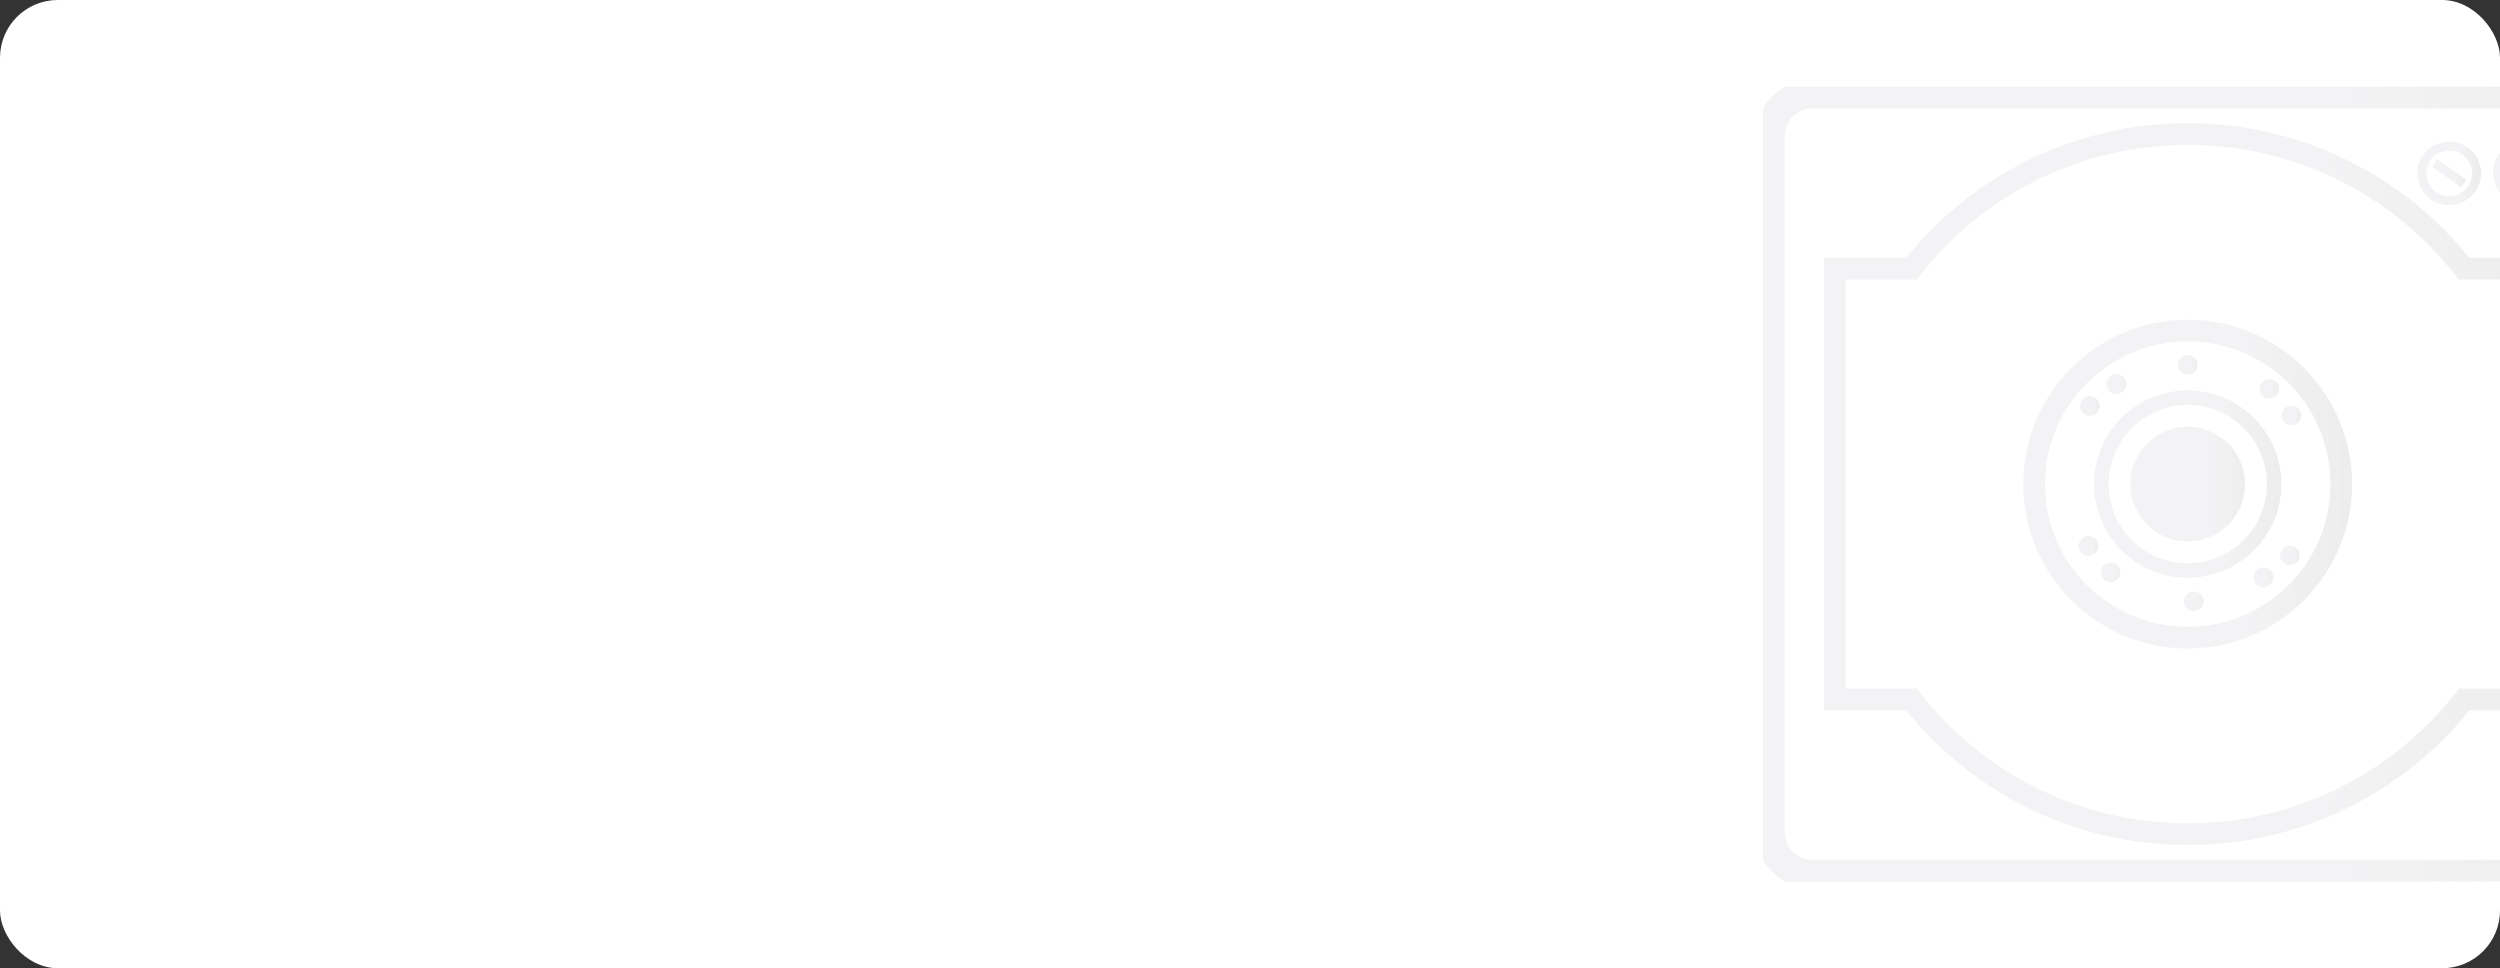 <?xml version="1.0" encoding="UTF-8"?> <svg xmlns="http://www.w3.org/2000/svg" width="346" height="134" viewBox="0 0 346 134" fill="none"><rect x="0" y="0" width="346" height="134" fill="#333333" stroke="none"/><g clip-path="url(#clip0_992_650)"><rect width="346" height="134" rx="8" fill="white"></rect><g clip-path="url(#clip1_992_650)"><path d="M351.63 37.19H341.04C332.16 25.84 318.33 18.55 302.78 18.55C287.23 18.55 273.4 25.85 264.52 37.19H253.94V96.81H264.53C273.41 108.16 287.25 115.45 302.79 115.45C318.33 115.45 332.17 108.15 341.05 96.81H351.64V37.19H351.63Z" stroke="url(#paint0_linear_992_650)" stroke-width="3" stroke-miterlimit="10"></path><path d="M302.78 74.94C307.165 74.94 310.72 71.385 310.72 67C310.72 62.615 307.165 59.06 302.78 59.06C298.395 59.06 294.84 62.615 294.84 67C294.84 71.385 298.395 74.94 302.78 74.94Z" fill="url(#paint1_linear_992_650)"></path><path d="M302.78 78.96C309.385 78.96 314.74 73.605 314.74 67C314.74 60.395 309.385 55.04 302.78 55.04C296.175 55.04 290.82 60.395 290.82 67C290.82 73.605 296.175 78.96 302.78 78.96Z" stroke="url(#paint2_linear_992_650)" stroke-width="2" stroke-miterlimit="10"></path><path d="M302.78 88.25C314.516 88.25 324.03 78.736 324.03 67C324.03 55.264 314.516 45.75 302.78 45.75C291.044 45.75 281.53 55.264 281.53 67C281.53 78.736 291.044 88.25 302.78 88.25Z" stroke="url(#paint3_linear_992_650)" stroke-width="3" stroke-miterlimit="10"></path><path d="M338.97 27.77C341.058 27.77 342.75 26.078 342.75 23.99C342.75 21.902 341.058 20.21 338.97 20.21C336.882 20.21 335.19 21.902 335.19 23.99C335.19 26.078 336.882 27.77 338.97 27.77Z" stroke="url(#paint4_linear_992_650)" stroke-width="1.25" stroke-miterlimit="10"></path><path d="M336.97 22.56L340.96 25.42" stroke="url(#paint5_linear_992_650)" stroke-width="1.25" stroke-miterlimit="10"></path><path d="M349.44 27.66C351.528 27.66 353.22 25.968 353.22 23.88C353.22 21.792 351.528 20.1 349.44 20.1C347.352 20.1 345.66 21.792 345.66 23.88C345.66 25.968 347.352 27.66 349.44 27.66Z" stroke="url(#paint6_linear_992_650)" stroke-width="1.25" stroke-miterlimit="10"></path><path d="M302.78 51.86C303.531 51.86 304.14 51.251 304.14 50.5C304.14 49.749 303.531 49.14 302.78 49.14C302.029 49.14 301.42 49.749 301.42 50.5C301.42 51.251 302.029 51.86 302.78 51.86Z" fill="url(#paint7_linear_992_650)"></path><path d="M303.62 84.58C304.371 84.58 304.98 83.971 304.98 83.22C304.98 82.469 304.371 81.86 303.62 81.86C302.869 81.86 302.26 82.469 302.26 83.22C302.26 83.971 302.869 84.58 303.62 84.58Z" fill="url(#paint8_linear_992_650)"></path><path d="M313.25 81.27C314.001 81.27 314.61 80.661 314.61 79.91C314.61 79.159 314.001 78.55 313.25 78.55C312.499 78.55 311.89 79.159 311.89 79.91C311.89 80.661 312.499 81.27 313.25 81.27Z" fill="url(#paint9_linear_992_650)"></path><path d="M316.92 78.23C317.671 78.23 318.28 77.621 318.28 76.87C318.28 76.119 317.671 75.51 316.92 75.51C316.169 75.51 315.56 76.119 315.56 76.87C315.56 77.621 316.169 78.23 316.92 78.23Z" fill="url(#paint10_linear_992_650)"></path><path d="M289.04 76.92C289.791 76.92 290.4 76.311 290.4 75.56C290.4 74.809 289.791 74.2 289.04 74.2C288.289 74.2 287.68 74.809 287.68 75.56C287.68 76.311 288.289 76.92 289.04 76.92Z" fill="url(#paint11_linear_992_650)"></path><path d="M292.09 80.59C292.841 80.59 293.45 79.981 293.45 79.23C293.45 78.479 292.841 77.87 292.09 77.87C291.339 77.87 290.73 78.479 290.73 79.23C290.73 79.981 291.339 80.59 292.09 80.59Z" fill="url(#paint12_linear_992_650)"></path><path d="M292.91 54.51C293.661 54.51 294.27 53.901 294.27 53.15C294.27 52.399 293.661 51.79 292.91 51.79C292.159 51.79 291.55 52.399 291.55 53.15C291.55 53.901 292.159 54.51 292.91 54.51Z" fill="url(#paint13_linear_992_650)"></path><path d="M289.24 57.55C289.991 57.55 290.6 56.941 290.6 56.19C290.6 55.439 289.991 54.83 289.24 54.83C288.489 54.83 287.88 55.439 287.88 56.19C287.88 56.941 288.489 57.55 289.24 57.55Z" fill="url(#paint14_linear_992_650)"></path><path d="M317.12 58.86C317.871 58.86 318.48 58.251 318.48 57.5C318.48 56.749 317.871 56.14 317.12 56.14C316.369 56.14 315.76 56.749 315.76 57.5C315.76 58.251 316.369 58.86 317.12 58.86Z" fill="url(#paint15_linear_992_650)"></path><path d="M314.08 55.19C314.831 55.19 315.44 54.581 315.44 53.83C315.44 53.079 314.831 52.47 314.08 52.47C313.329 52.47 312.72 53.079 312.72 53.83C312.72 54.581 313.329 55.19 314.08 55.19Z" fill="url(#paint16_linear_992_650)"></path><path d="M354.69 121H250.87C247.63 121 245 118.37 245 115.13V18.87C245 15.63 247.63 13 250.87 13H354.69C357.93 13 360.56 15.63 360.56 18.87V115.12C360.57 118.37 357.94 121 354.69 121Z" stroke="url(#paint17_linear_992_650)" stroke-width="4" stroke-miterlimit="10"></path></g></g><defs><linearGradient id="paint0_linear_992_650" x1="253.94" y1="67" x2="351.64" y2="67" gradientUnits="userSpaceOnUse"><stop offset="0.685" stop-color="#F3F3F5"></stop><stop offset="1" stop-color="#ECECEC" stop-opacity="0.9"></stop></linearGradient><linearGradient id="paint1_linear_992_650" x1="294.84" y1="67" x2="310.72" y2="67" gradientUnits="userSpaceOnUse"><stop offset="0.685" stop-color="#F3F3F5"></stop><stop offset="1" stop-color="#ECECEC" stop-opacity="0.9"></stop></linearGradient><linearGradient id="paint2_linear_992_650" x1="290.82" y1="67" x2="314.74" y2="67" gradientUnits="userSpaceOnUse"><stop offset="0.685" stop-color="#F3F3F5"></stop><stop offset="1" stop-color="#ECECEC" stop-opacity="0.9"></stop></linearGradient><linearGradient id="paint3_linear_992_650" x1="281.53" y1="67" x2="324.03" y2="67" gradientUnits="userSpaceOnUse"><stop offset="0.685" stop-color="#F3F3F5"></stop><stop offset="1" stop-color="#ECECEC" stop-opacity="0.9"></stop></linearGradient><linearGradient id="paint4_linear_992_650" x1="335.19" y1="23.99" x2="342.75" y2="23.99" gradientUnits="userSpaceOnUse"><stop offset="0.685" stop-color="#F3F3F5"></stop><stop offset="1" stop-color="#ECECEC" stop-opacity="0.9"></stop></linearGradient><linearGradient id="paint5_linear_992_650" x1="336.97" y1="23.99" x2="340.96" y2="23.99" gradientUnits="userSpaceOnUse"><stop offset="0.685" stop-color="#F3F3F5"></stop><stop offset="1" stop-color="#ECECEC" stop-opacity="0.9"></stop></linearGradient><linearGradient id="paint6_linear_992_650" x1="345.66" y1="23.88" x2="353.22" y2="23.88" gradientUnits="userSpaceOnUse"><stop offset="0.685" stop-color="#F3F3F5"></stop><stop offset="1" stop-color="#ECECEC" stop-opacity="0.9"></stop></linearGradient><linearGradient id="paint7_linear_992_650" x1="301.42" y1="50.5" x2="304.14" y2="50.5" gradientUnits="userSpaceOnUse"><stop offset="0.685" stop-color="#F3F3F5"></stop><stop offset="1" stop-color="#ECECEC" stop-opacity="0.9"></stop></linearGradient><linearGradient id="paint8_linear_992_650" x1="302.26" y1="83.22" x2="304.98" y2="83.22" gradientUnits="userSpaceOnUse"><stop offset="0.685" stop-color="#F3F3F5"></stop><stop offset="1" stop-color="#ECECEC" stop-opacity="0.9"></stop></linearGradient><linearGradient id="paint9_linear_992_650" x1="311.89" y1="79.91" x2="314.61" y2="79.91" gradientUnits="userSpaceOnUse"><stop offset="0.685" stop-color="#F3F3F5"></stop><stop offset="1" stop-color="#ECECEC" stop-opacity="0.9"></stop></linearGradient><linearGradient id="paint10_linear_992_650" x1="315.56" y1="76.87" x2="318.28" y2="76.87" gradientUnits="userSpaceOnUse"><stop offset="0.685" stop-color="#F3F3F5"></stop><stop offset="1" stop-color="#ECECEC" stop-opacity="0.9"></stop></linearGradient><linearGradient id="paint11_linear_992_650" x1="287.68" y1="75.56" x2="290.4" y2="75.56" gradientUnits="userSpaceOnUse"><stop offset="0.685" stop-color="#F3F3F5"></stop><stop offset="1" stop-color="#ECECEC" stop-opacity="0.9"></stop></linearGradient><linearGradient id="paint12_linear_992_650" x1="290.73" y1="79.23" x2="293.45" y2="79.23" gradientUnits="userSpaceOnUse"><stop offset="0.685" stop-color="#F3F3F5"></stop><stop offset="1" stop-color="#ECECEC" stop-opacity="0.9"></stop></linearGradient><linearGradient id="paint13_linear_992_650" x1="291.55" y1="53.15" x2="294.27" y2="53.15" gradientUnits="userSpaceOnUse"><stop offset="0.685" stop-color="#F3F3F5"></stop><stop offset="1" stop-color="#ECECEC" stop-opacity="0.9"></stop></linearGradient><linearGradient id="paint14_linear_992_650" x1="287.88" y1="56.19" x2="290.6" y2="56.19" gradientUnits="userSpaceOnUse"><stop offset="0.685" stop-color="#F3F3F5"></stop><stop offset="1" stop-color="#ECECEC" stop-opacity="0.9"></stop></linearGradient><linearGradient id="paint15_linear_992_650" x1="315.76" y1="57.5" x2="318.48" y2="57.5" gradientUnits="userSpaceOnUse"><stop offset="0.685" stop-color="#F3F3F5"></stop><stop offset="1" stop-color="#ECECEC" stop-opacity="0.9"></stop></linearGradient><linearGradient id="paint16_linear_992_650" x1="312.72" y1="53.83" x2="315.44" y2="53.83" gradientUnits="userSpaceOnUse"><stop offset="0.685" stop-color="#F3F3F5"></stop><stop offset="1" stop-color="#ECECEC" stop-opacity="0.9"></stop></linearGradient><linearGradient id="paint17_linear_992_650" x1="245" y1="67" x2="360.56" y2="67" gradientUnits="userSpaceOnUse"><stop offset="0.685" stop-color="#F3F3F5"></stop><stop offset="1" stop-color="#ECECEC" stop-opacity="0.9"></stop></linearGradient><clipPath id="clip0_992_650"><rect width="346" height="134" rx="8" fill="white"></rect></clipPath><clipPath id="clip1_992_650"><rect width="117.57" height="110" fill="white" transform="translate(244 12)"></rect></clipPath></defs></svg> 